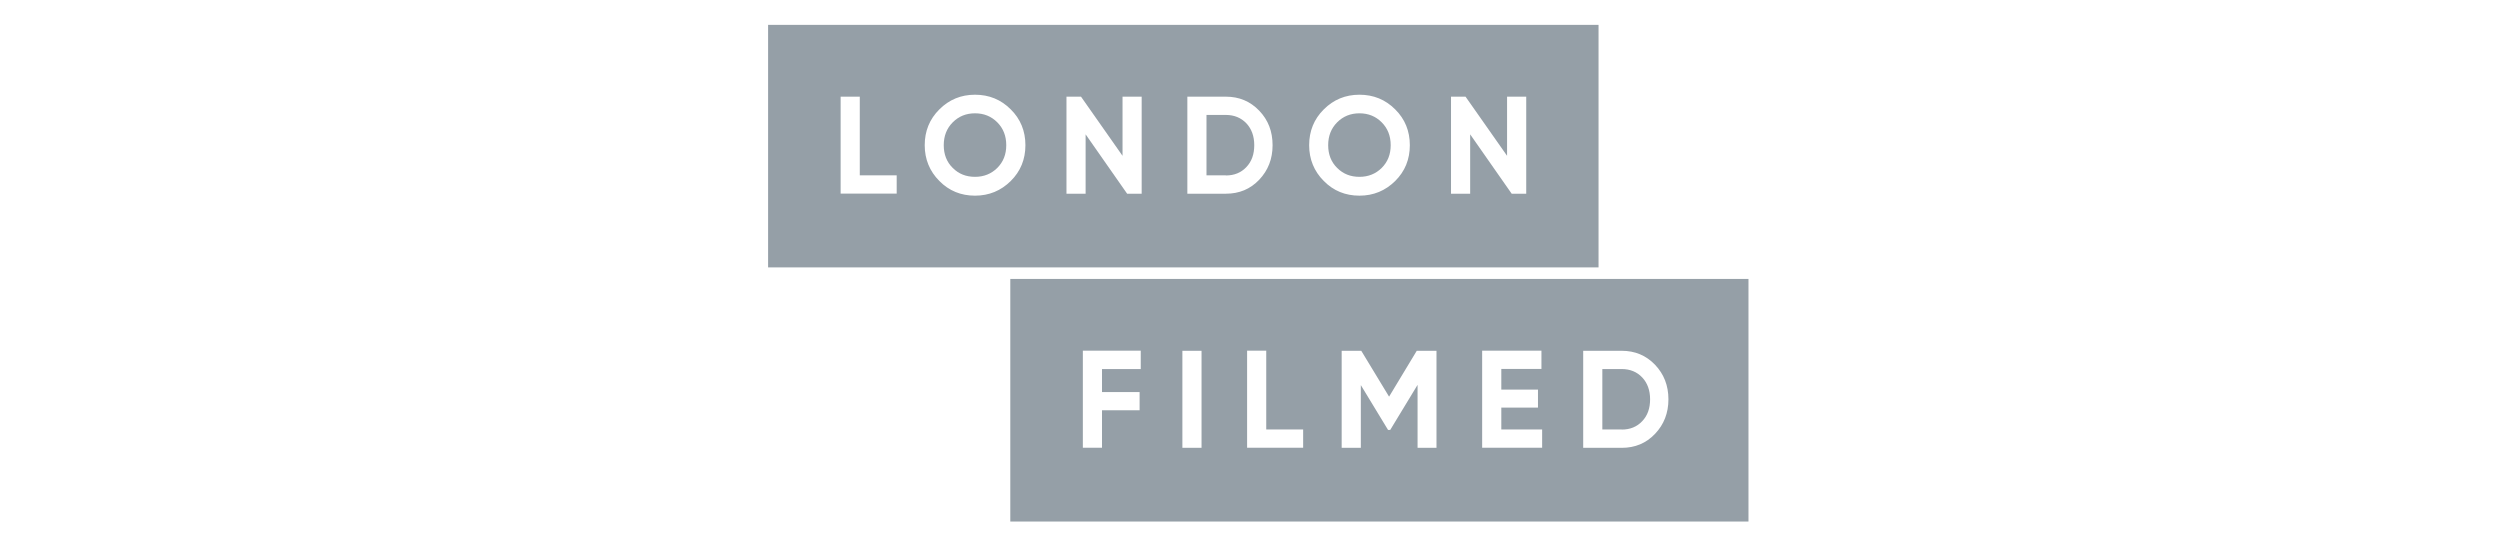 <svg width="151" height="33" viewBox="0 0 151 33" fill="none" xmlns="http://www.w3.org/2000/svg">
<path d="M58.89 10.681C58.354 10.681 57.908 10.507 57.546 10.144C57.184 9.788 57.002 9.328 57.002 8.77C57.002 8.211 57.184 7.751 57.546 7.388C57.908 7.025 58.354 6.844 58.89 6.844C59.427 6.844 59.873 7.025 60.235 7.388C60.597 7.751 60.778 8.211 60.778 8.77C60.778 9.328 60.597 9.781 60.235 10.144C59.873 10.5 59.427 10.681 58.89 10.681Z" fill="#959FA7"/>
<path d="M75.283 10.088C74.962 10.43 74.551 10.598 74.043 10.598V10.591H72.872V6.942H74.043C74.551 6.942 74.962 7.116 75.283 7.451C75.596 7.786 75.757 8.225 75.757 8.77C75.757 9.314 75.603 9.753 75.283 10.088Z" fill="#959FA7"/>
<path d="M80.765 10.144C81.128 10.507 81.574 10.681 82.11 10.681C82.646 10.681 83.092 10.5 83.454 10.144C83.817 9.781 83.998 9.328 83.998 8.77C83.998 8.211 83.817 7.751 83.454 7.388C83.092 7.025 82.646 6.844 82.11 6.844C81.574 6.844 81.128 7.025 80.765 7.388C80.403 7.751 80.222 8.211 80.222 8.77C80.222 9.328 80.403 9.788 80.765 10.144Z" fill="#959FA7"/>
<path fill-rule="evenodd" clip-rule="evenodd" d="M46.393 1.5H96.552V16.151H46.393V1.5ZM58.89 11.818C59.74 11.818 60.458 11.518 61.05 10.932C61.642 10.346 61.935 9.621 61.935 8.77C61.935 7.918 61.642 7.193 61.05 6.607C60.458 6.014 59.74 5.721 58.89 5.721C58.041 5.721 57.323 6.021 56.738 6.607C56.146 7.193 55.853 7.918 55.853 8.77C55.853 9.621 56.153 10.346 56.738 10.932C57.323 11.525 58.041 11.818 58.89 11.818ZM54.16 10.591H51.931V5.839H50.774V11.693H54.16V10.591ZM67.801 5.839H68.957V11.7H68.079L65.571 8.114V11.7H64.415V5.839H65.293L67.801 9.411V5.839ZM76.056 6.684C75.513 6.118 74.844 5.839 74.043 5.839H71.716V11.7H74.043C74.851 11.7 75.52 11.421 76.056 10.856C76.593 10.29 76.864 9.6 76.864 8.77C76.864 7.939 76.599 7.249 76.056 6.684ZM84.27 10.932C83.677 11.518 82.96 11.818 82.11 11.818C81.26 11.818 80.543 11.525 79.957 10.932C79.372 10.346 79.073 9.621 79.073 8.77C79.073 7.918 79.365 7.193 79.957 6.607C80.543 6.021 81.26 5.721 82.11 5.721C82.96 5.721 83.677 6.014 84.27 6.607C84.862 7.193 85.154 7.918 85.154 8.77C85.154 9.621 84.862 10.346 84.27 10.932ZM92.184 5.839H91.027V9.411L88.519 5.839H87.641V11.7H88.798V8.114L91.306 11.7H92.184V5.839Z" fill="#959FA7"/>
<path d="M99.192 25.437C98.871 25.779 98.46 25.946 97.952 25.946V25.939H96.781V22.29H97.952C98.46 22.29 98.878 22.465 99.192 22.8C99.505 23.134 99.666 23.574 99.666 24.118C99.666 24.662 99.512 25.102 99.192 25.437Z" fill="#959FA7"/>
<path fill-rule="evenodd" clip-rule="evenodd" d="M61.022 16.849H105.608V31.5H61.022V16.849ZM68.901 22.291H66.561V23.679H68.832V24.781H66.561V27.042H65.404V21.181H68.901V22.291ZM72.573 21.188H71.416V27.049H72.573V21.188ZM76.481 25.939H78.71V27.042H75.325V21.181H76.481V25.939ZM86.764 27.049V21.188H85.572L83.9 23.958L82.221 21.188H81.037V27.049H82.194V23.26L83.838 25.967H83.97L85.621 23.246V27.049H86.764ZM90.679 25.939H93.145V27.042H89.522V21.181H93.103V22.284H90.679V23.532H92.894V24.621H90.679V25.939ZM99.965 22.032C99.422 21.467 98.753 21.188 97.952 21.188H95.625V27.049H97.952C98.76 27.049 99.429 26.769 99.965 26.204C100.501 25.639 100.773 24.948 100.773 24.118C100.773 23.288 100.501 22.597 99.965 22.032Z" fill="#959FA7"/>
</svg>
